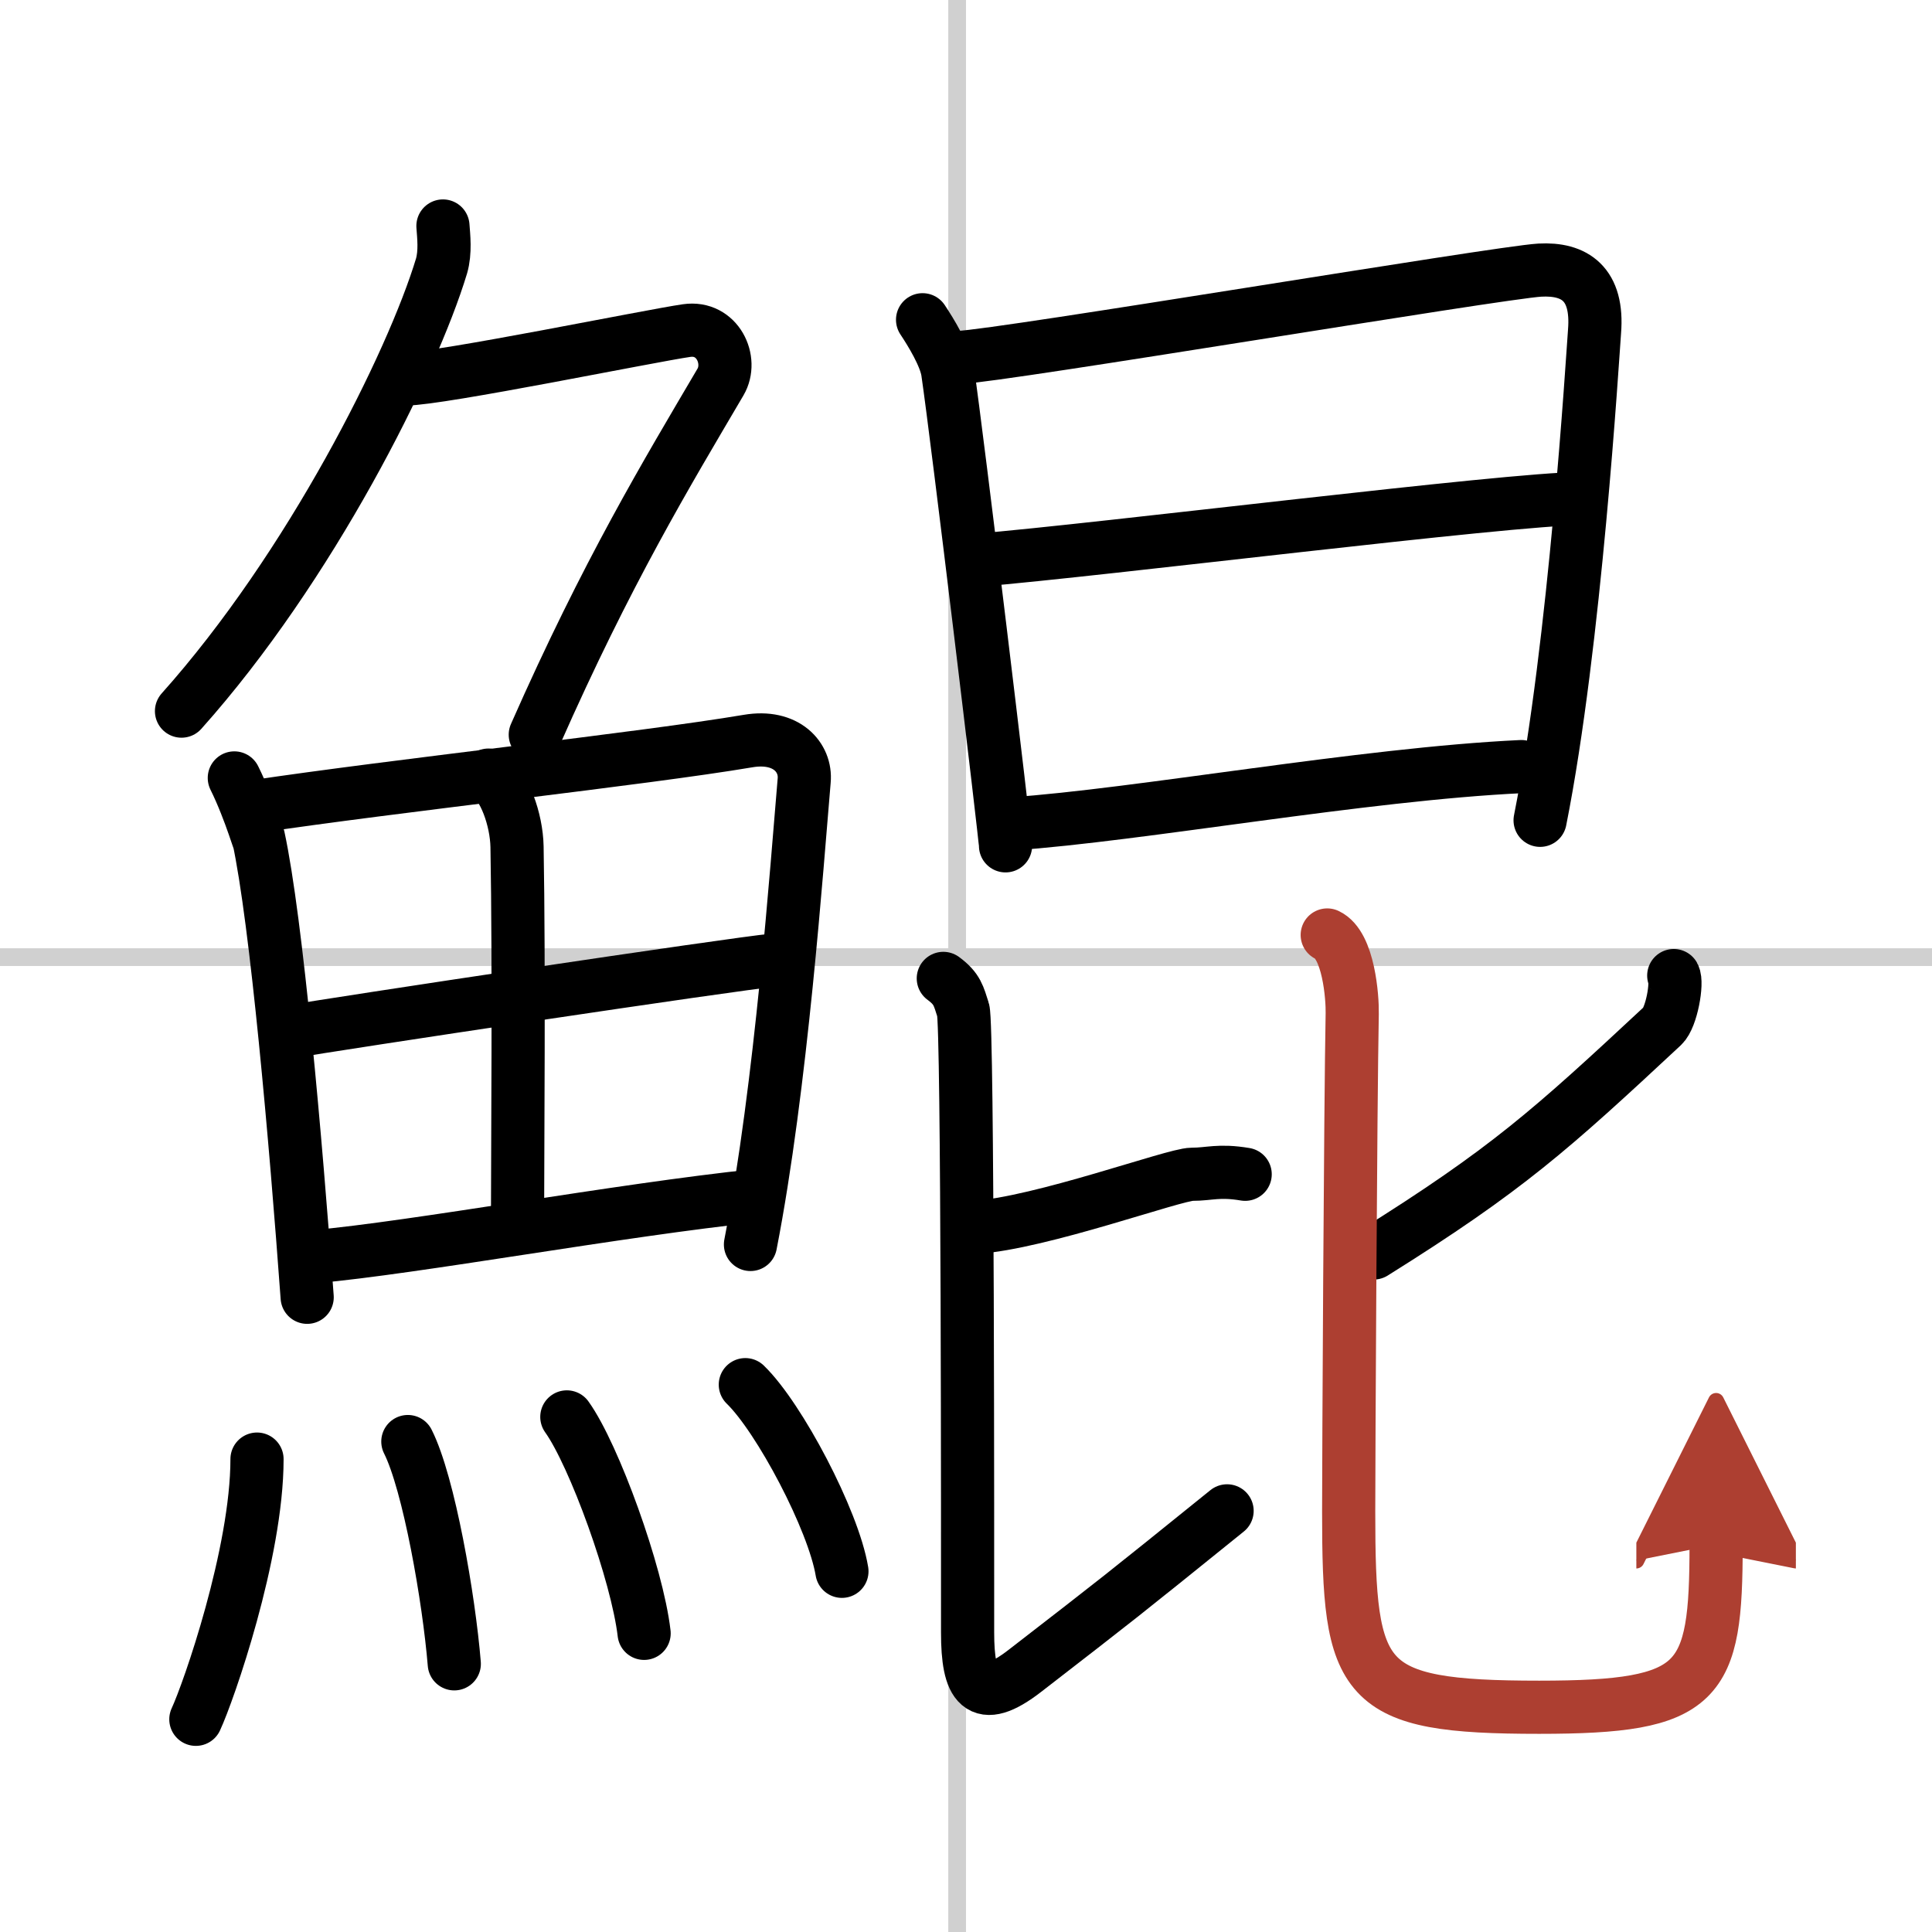 <svg width="400" height="400" viewBox="0 0 109 109" xmlns="http://www.w3.org/2000/svg"><defs><marker id="a" markerWidth="4" orient="auto" refX="1" refY="5" viewBox="0 0 10 10"><polyline points="0 0 10 5 0 10 1 5" fill="#ad3f31" stroke="#ad3f31"/></marker></defs><g fill="none" stroke="#000" stroke-linecap="round" stroke-linejoin="round" stroke-width="3"><rect width="100%" height="100%" fill="#fff" stroke="#fff"/><line x1="54" x2="54" y2="109" stroke="#d0d0d0" stroke-width="1"/><line x2="109" y1="54" y2="54" stroke="#d0d0d0" stroke-width="1"/><path d="M24.99,12.75c0.04,0.56,0.15,1.47-0.08,2.26C23.25,20.5,17.5,32,10.24,40.12"/><path d="m22.89 21.38c1.93 0 13.82-2.44 15.85-2.73 1.74-0.25 2.63 1.67 1.91 2.9-3.05 5.19-6.39 10.7-10.45 19.9"/><path d="m13.22 43.89c0.95 1.92 1.52 4.1 1.36 3.35 1.02 4.72 2.11 17.14 2.75 25.95"/><path d="m14.28 45.52c7.92-1.19 22.01-2.71 27.92-3.71 2.17-0.37 3.29 0.93 3.17 2.23-0.41 4.76-1.29 17.26-3.03 26.17"/><path d="m27.56 43.73c0.9 0.59 1.58 2.51 1.61 4.04 0.12 6.73 0.03 17.27 0.03 20.6"/><path d="m16.26 58.23c2.58-0.46 25.26-3.87 27.39-4.06"/><path d="m17.73 70.9c5.71-0.51 17.11-2.62 24.99-3.45"/><path d="m14.5 82.32c0 5.32-2.74 13.16-3.45 14.68"/><path d="m23.01 81.33c1.19 2.36 2.32 8.87 2.62 12.54"/><path d="m31.98 79.94c1.54 2.15 3.97 8.86 4.36 12.21"/><path d="m42.05 78.12c1.92 1.86 4.97 7.64 5.45 10.53"/><path d="m52.05 18.04c0.46 0.69 1.29 2.04 1.42 2.95 0.52 3.51 3.26 26.27 3.26 26.73"/><path d="m54.09 20.17c2.6-0.12 30.41-4.79 32.78-4.93 1.97-0.11 3.31 0.77 3.09 3.47-0.11 1.43-1.09 17.64-3.07 27.57"/><path d="m55.09 31.61c7.05-0.58 30.11-3.48 34.09-3.48"/><path d="m57.08 46.48c7.17-0.49 19.82-2.81 28.75-3.23"/><path d="m55 69.25c3.75-0.25 11.25-3 12.25-3s1.5-0.25 3 0"/><path d="m53.22 55.2c0.8 0.59 0.86 0.99 1.12 1.79 0.27 0.79 0.25 30.52 0.25 35.11 0 3 0.66 4.16 3.24 2.16 5.45-4.22 5.18-4 11.4-9.02"/><path d="M94.43,55.04c0.22,0.39-0.12,2.36-0.63,2.84C87.5,63.75,85,66,77.5,70.69"/><path d="m74.88 52.75c1.21 0.56 1.43 3.53 1.41 4.44-0.1 5.12-0.2 25.35-0.2 28.1 0 9.71 0.65 11.03 10.75 11.03 9.16 0 9.98-1.31 9.98-9.18" marker-end="url(#a)" stroke="#ad3f31"/></g></svg>
